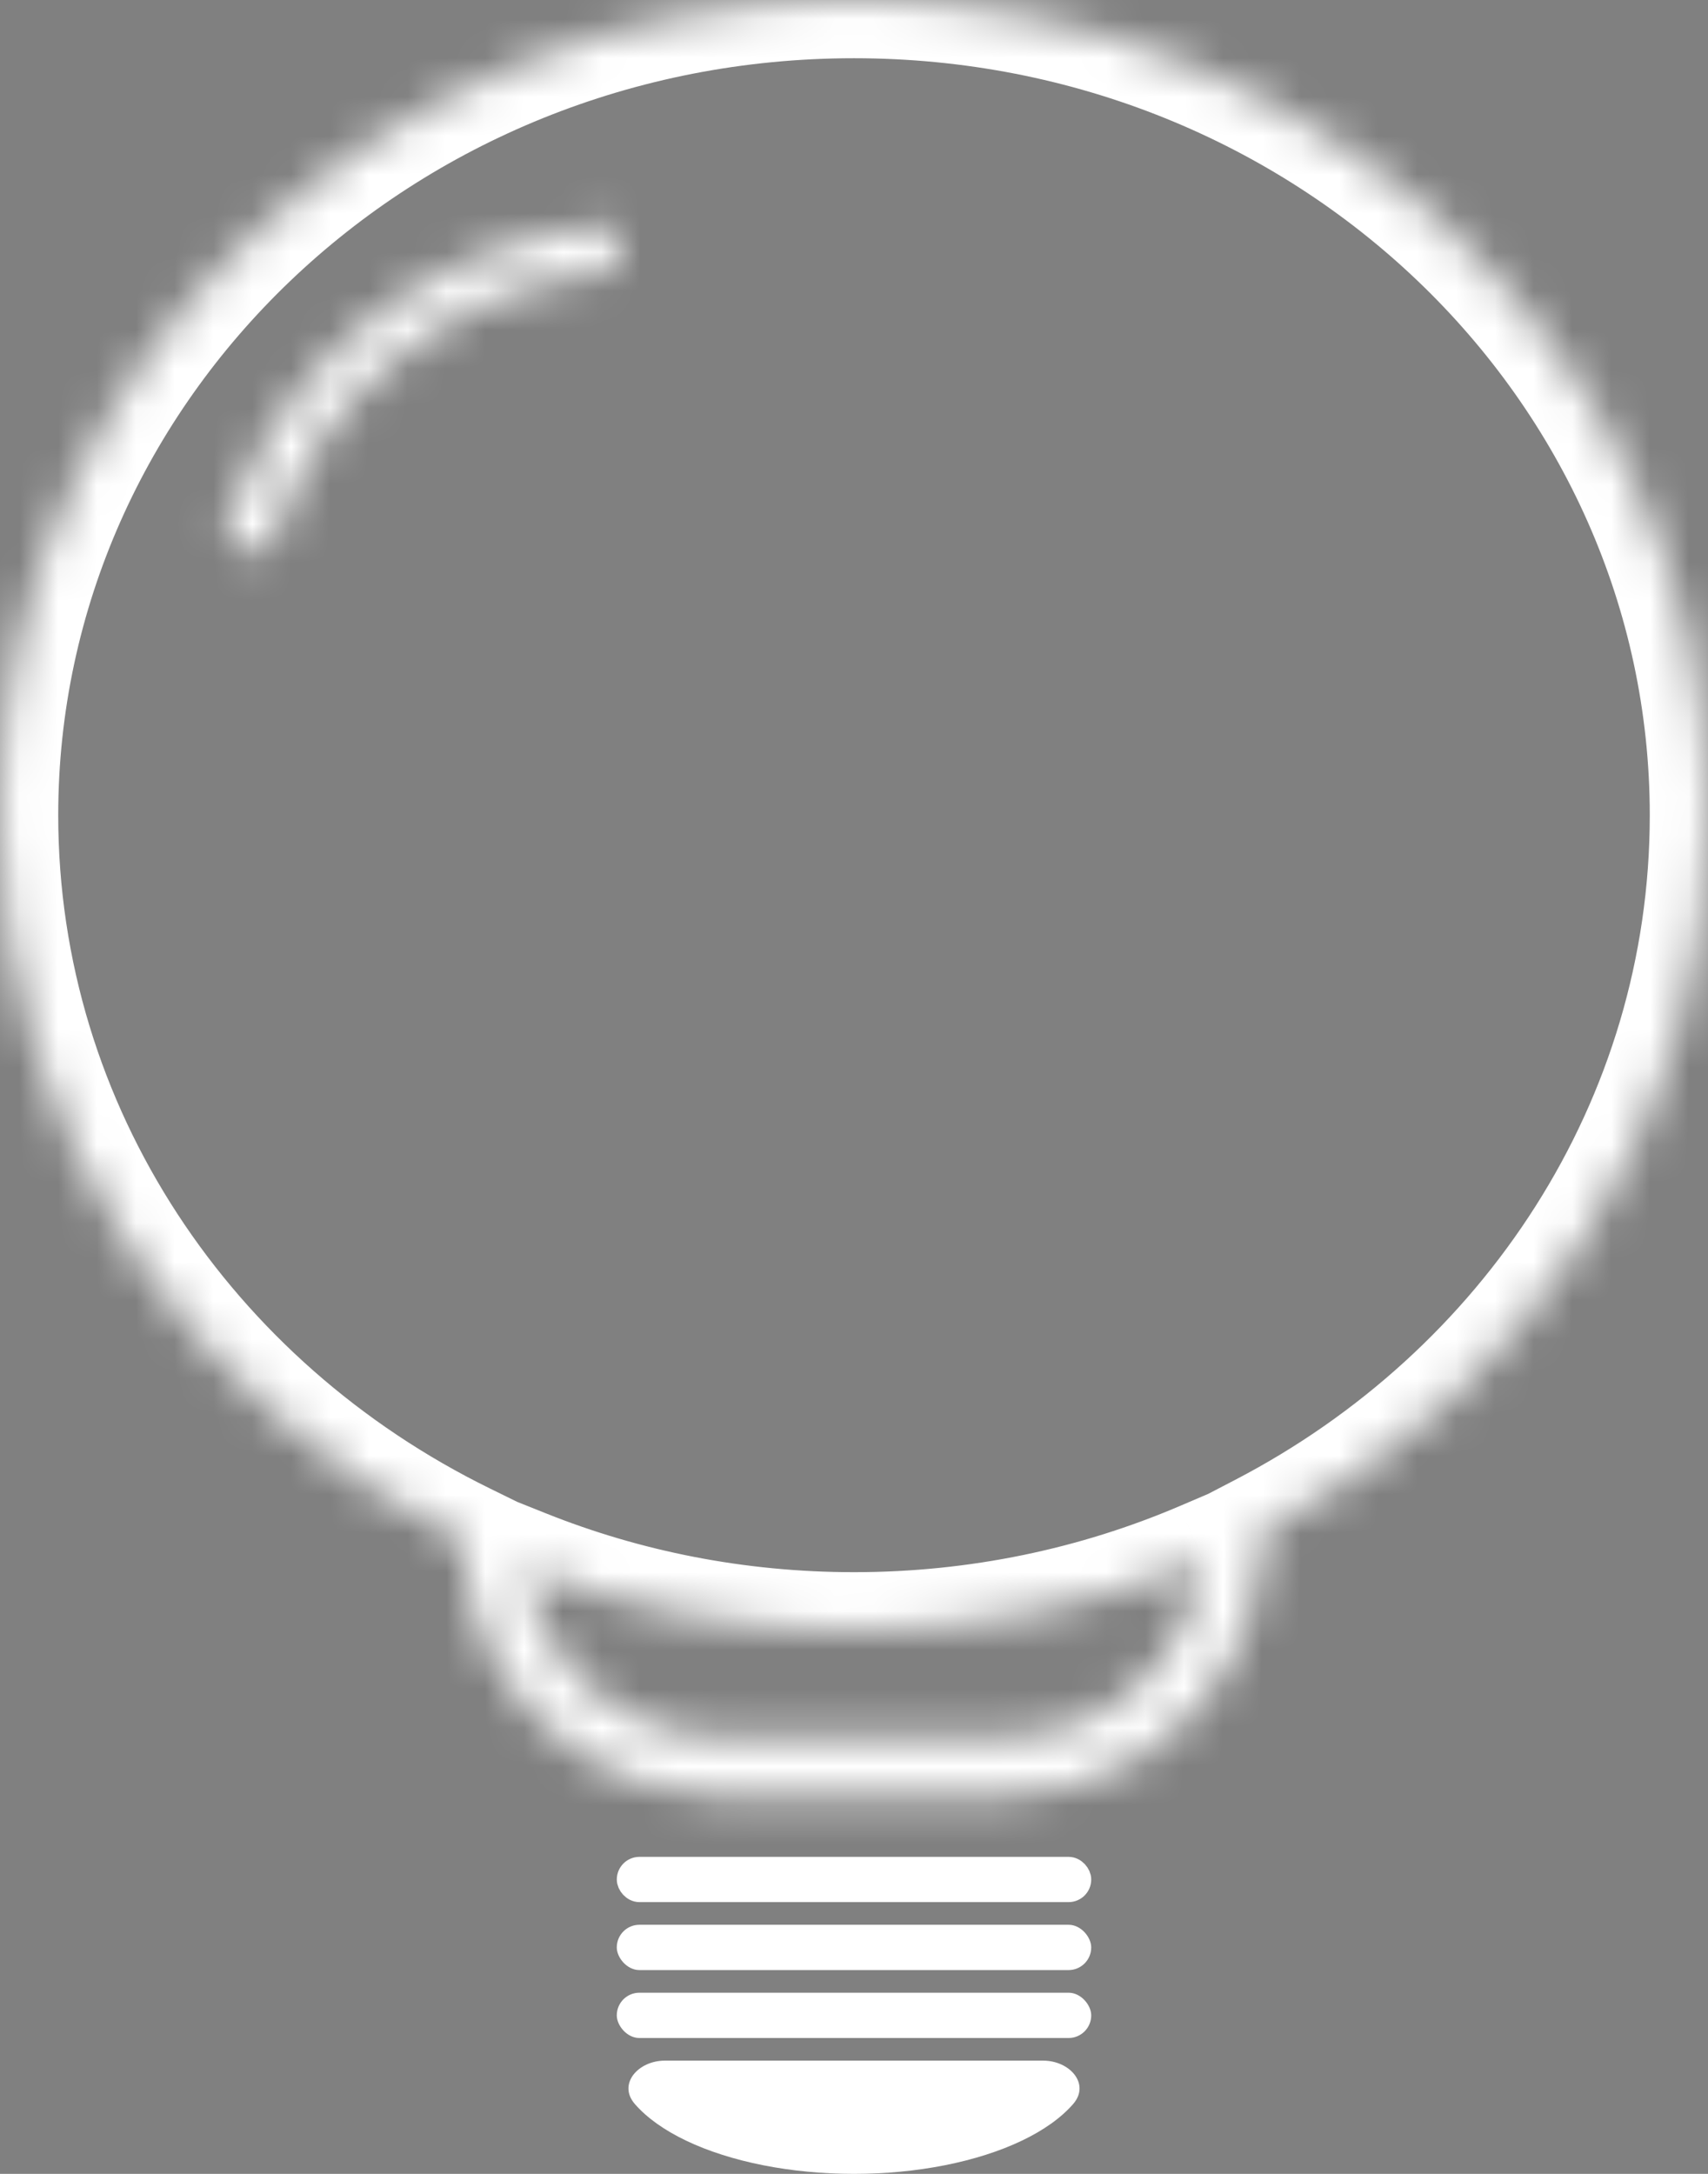 <svg width="44" height="56" viewBox="0 0 44 56" fill="none" xmlns="http://www.w3.org/2000/svg">
<rect x="0" y="0" width="44" height="56" fill="#808080" stroke="none"/>
<mask id="path-1-inside-1_475_13032" fill="white">
<path fill-rule="evenodd" clip-rule="evenodd" d="M32.504 39.456C39.353 35.897 44 28.967 44 21C44 9.402 34.15 0 22 0C9.85 0 0 9.402 0 21C0 29.141 4.854 36.201 11.949 39.685C11.952 40.517 12.116 41.37 12.466 42.206C13.49 44.656 15.885 46.25 18.54 46.25H25.917C28.533 46.25 30.901 44.701 31.949 42.303C32.361 41.361 32.535 40.393 32.504 39.456ZM13.502 40.376C16.117 41.422 18.988 42 22 42C25.199 42 28.238 41.348 30.98 40.177C30.927 40.685 30.795 41.198 30.575 41.703C29.766 43.554 27.937 44.75 25.917 44.75H18.54C16.49 44.75 14.64 43.519 13.85 41.628C13.676 41.213 13.562 40.793 13.502 40.376Z"/>
</mask>
<path d="M32.504 39.456L31.813 38.125L30.975 38.561L31.005 39.504L32.504 39.456ZM11.949 39.685L13.449 39.68L13.446 38.749L12.611 38.339L11.949 39.685ZM12.466 42.206L11.082 42.785H11.082L12.466 42.206ZM31.949 42.303L30.575 41.703V41.703L31.949 42.303ZM13.502 40.376L14.059 38.983L11.647 38.018L12.017 40.59L13.502 40.376ZM30.98 40.177L32.472 40.331L32.733 37.796L30.39 38.797L30.98 40.177ZM30.575 41.703L31.949 42.303L30.575 41.703ZM13.85 41.628L12.466 42.206L12.466 42.206L13.85 41.628ZM42.5 21C42.5 28.36 38.208 34.802 31.813 38.125L33.196 40.787C40.497 36.993 45.5 29.574 45.5 21H42.5ZM22 1.5C33.388 1.5 42.5 10.295 42.5 21H45.5C45.5 8.509 34.912 -1.5 22 -1.5V1.5ZM1.5 21C1.5 10.295 10.612 1.5 22 1.5V-1.5C9.088 -1.5 -1.5 8.509 -1.5 21H1.5ZM12.611 38.339C5.983 35.084 1.5 28.52 1.5 21H-1.5C-1.5 29.762 3.724 37.317 11.288 41.032L12.611 38.339ZM13.85 41.628C13.577 40.975 13.452 40.317 13.449 39.68L10.449 39.691C10.453 40.718 10.656 41.766 11.082 42.785L13.85 41.628ZM18.54 44.75C16.49 44.75 14.64 43.519 13.85 41.628L11.082 42.785C12.339 45.792 15.28 47.75 18.54 47.75V44.75ZM25.917 44.75H18.54V47.75H25.917V44.75ZM30.575 41.703C29.766 43.554 27.937 44.75 25.917 44.75V47.75C29.13 47.75 32.037 45.848 33.324 42.904L30.575 41.703ZM31.005 39.504C31.028 40.221 30.897 40.967 30.575 41.703L33.324 42.904C33.826 41.754 34.041 40.565 34.004 39.408L31.005 39.504ZM22 40.5C19.18 40.5 16.498 39.959 14.059 38.983L12.945 41.769C15.735 42.885 18.795 43.5 22 43.5V40.5ZM30.39 38.797C27.832 39.89 24.994 40.5 22 40.5V43.5C25.404 43.5 28.643 42.806 31.569 41.556L30.39 38.797ZM31.949 42.303C32.232 41.657 32.403 40.993 32.472 40.331L29.488 40.023C29.451 40.377 29.359 40.74 29.201 41.102L31.949 42.303ZM25.917 46.25C28.533 46.25 30.901 44.701 31.949 42.303L29.201 41.102C28.63 42.407 27.341 43.25 25.917 43.25V46.25ZM18.54 46.25H25.917V43.25H18.54V46.25ZM12.466 42.206C13.49 44.656 15.885 46.25 18.54 46.25V43.25C17.095 43.25 15.791 42.382 15.233 41.049L12.466 42.206ZM12.017 40.59C12.096 41.133 12.244 41.675 12.466 42.206L15.233 41.049C15.109 40.751 15.029 40.454 14.987 40.162L12.017 40.59Z" fill="white" mask="url(#path-1-inside-1_475_13032)"/>
<mask id="path-3-inside-2_475_13032" fill="white">
<path d="M5.767 13.977C6.335 11.781 7.612 9.811 9.417 8.345C11.222 6.879 13.464 5.992 15.826 5.809L15.925 6.968C13.817 7.131 11.817 7.923 10.206 9.231C8.596 10.538 7.456 12.296 6.949 14.256L5.767 13.977Z"/>
</mask>
<path d="M5.767 13.977C6.335 11.781 7.612 9.811 9.417 8.345C11.222 6.879 13.464 5.992 15.826 5.809L15.925 6.968C13.817 7.131 11.817 7.923 10.206 9.231C8.596 10.538 7.456 12.296 6.949 14.256L5.767 13.977Z" fill="black" stroke="white" stroke-width="3" mask="url(#path-3-inside-2_475_13032)"/>
<rect x="16.181" y="48.125" width="11.639" height="0.583" rx="0.292" fill="black" stroke="white" stroke-width="0.583"/>
<rect x="15.889" y="49.583" width="12.222" height="1.167" rx="0.583" fill="white"/>
<rect x="15.889" y="51.333" width="12.222" height="1.167" rx="0.583" fill="white"/>
<path d="M26.875 53.083C27.558 53.083 28.093 53.684 27.646 54.2C27.339 54.553 26.889 54.875 26.321 55.146C25.754 55.417 25.08 55.631 24.339 55.778C23.597 55.925 22.802 56 22 56C21.198 56 20.403 55.925 19.661 55.778C18.92 55.631 18.246 55.417 17.679 55.146C17.111 54.875 16.661 54.553 16.354 54.2C15.907 53.684 16.442 53.083 17.125 53.083L22 53.083H26.875Z" fill="white"/>
</svg>
